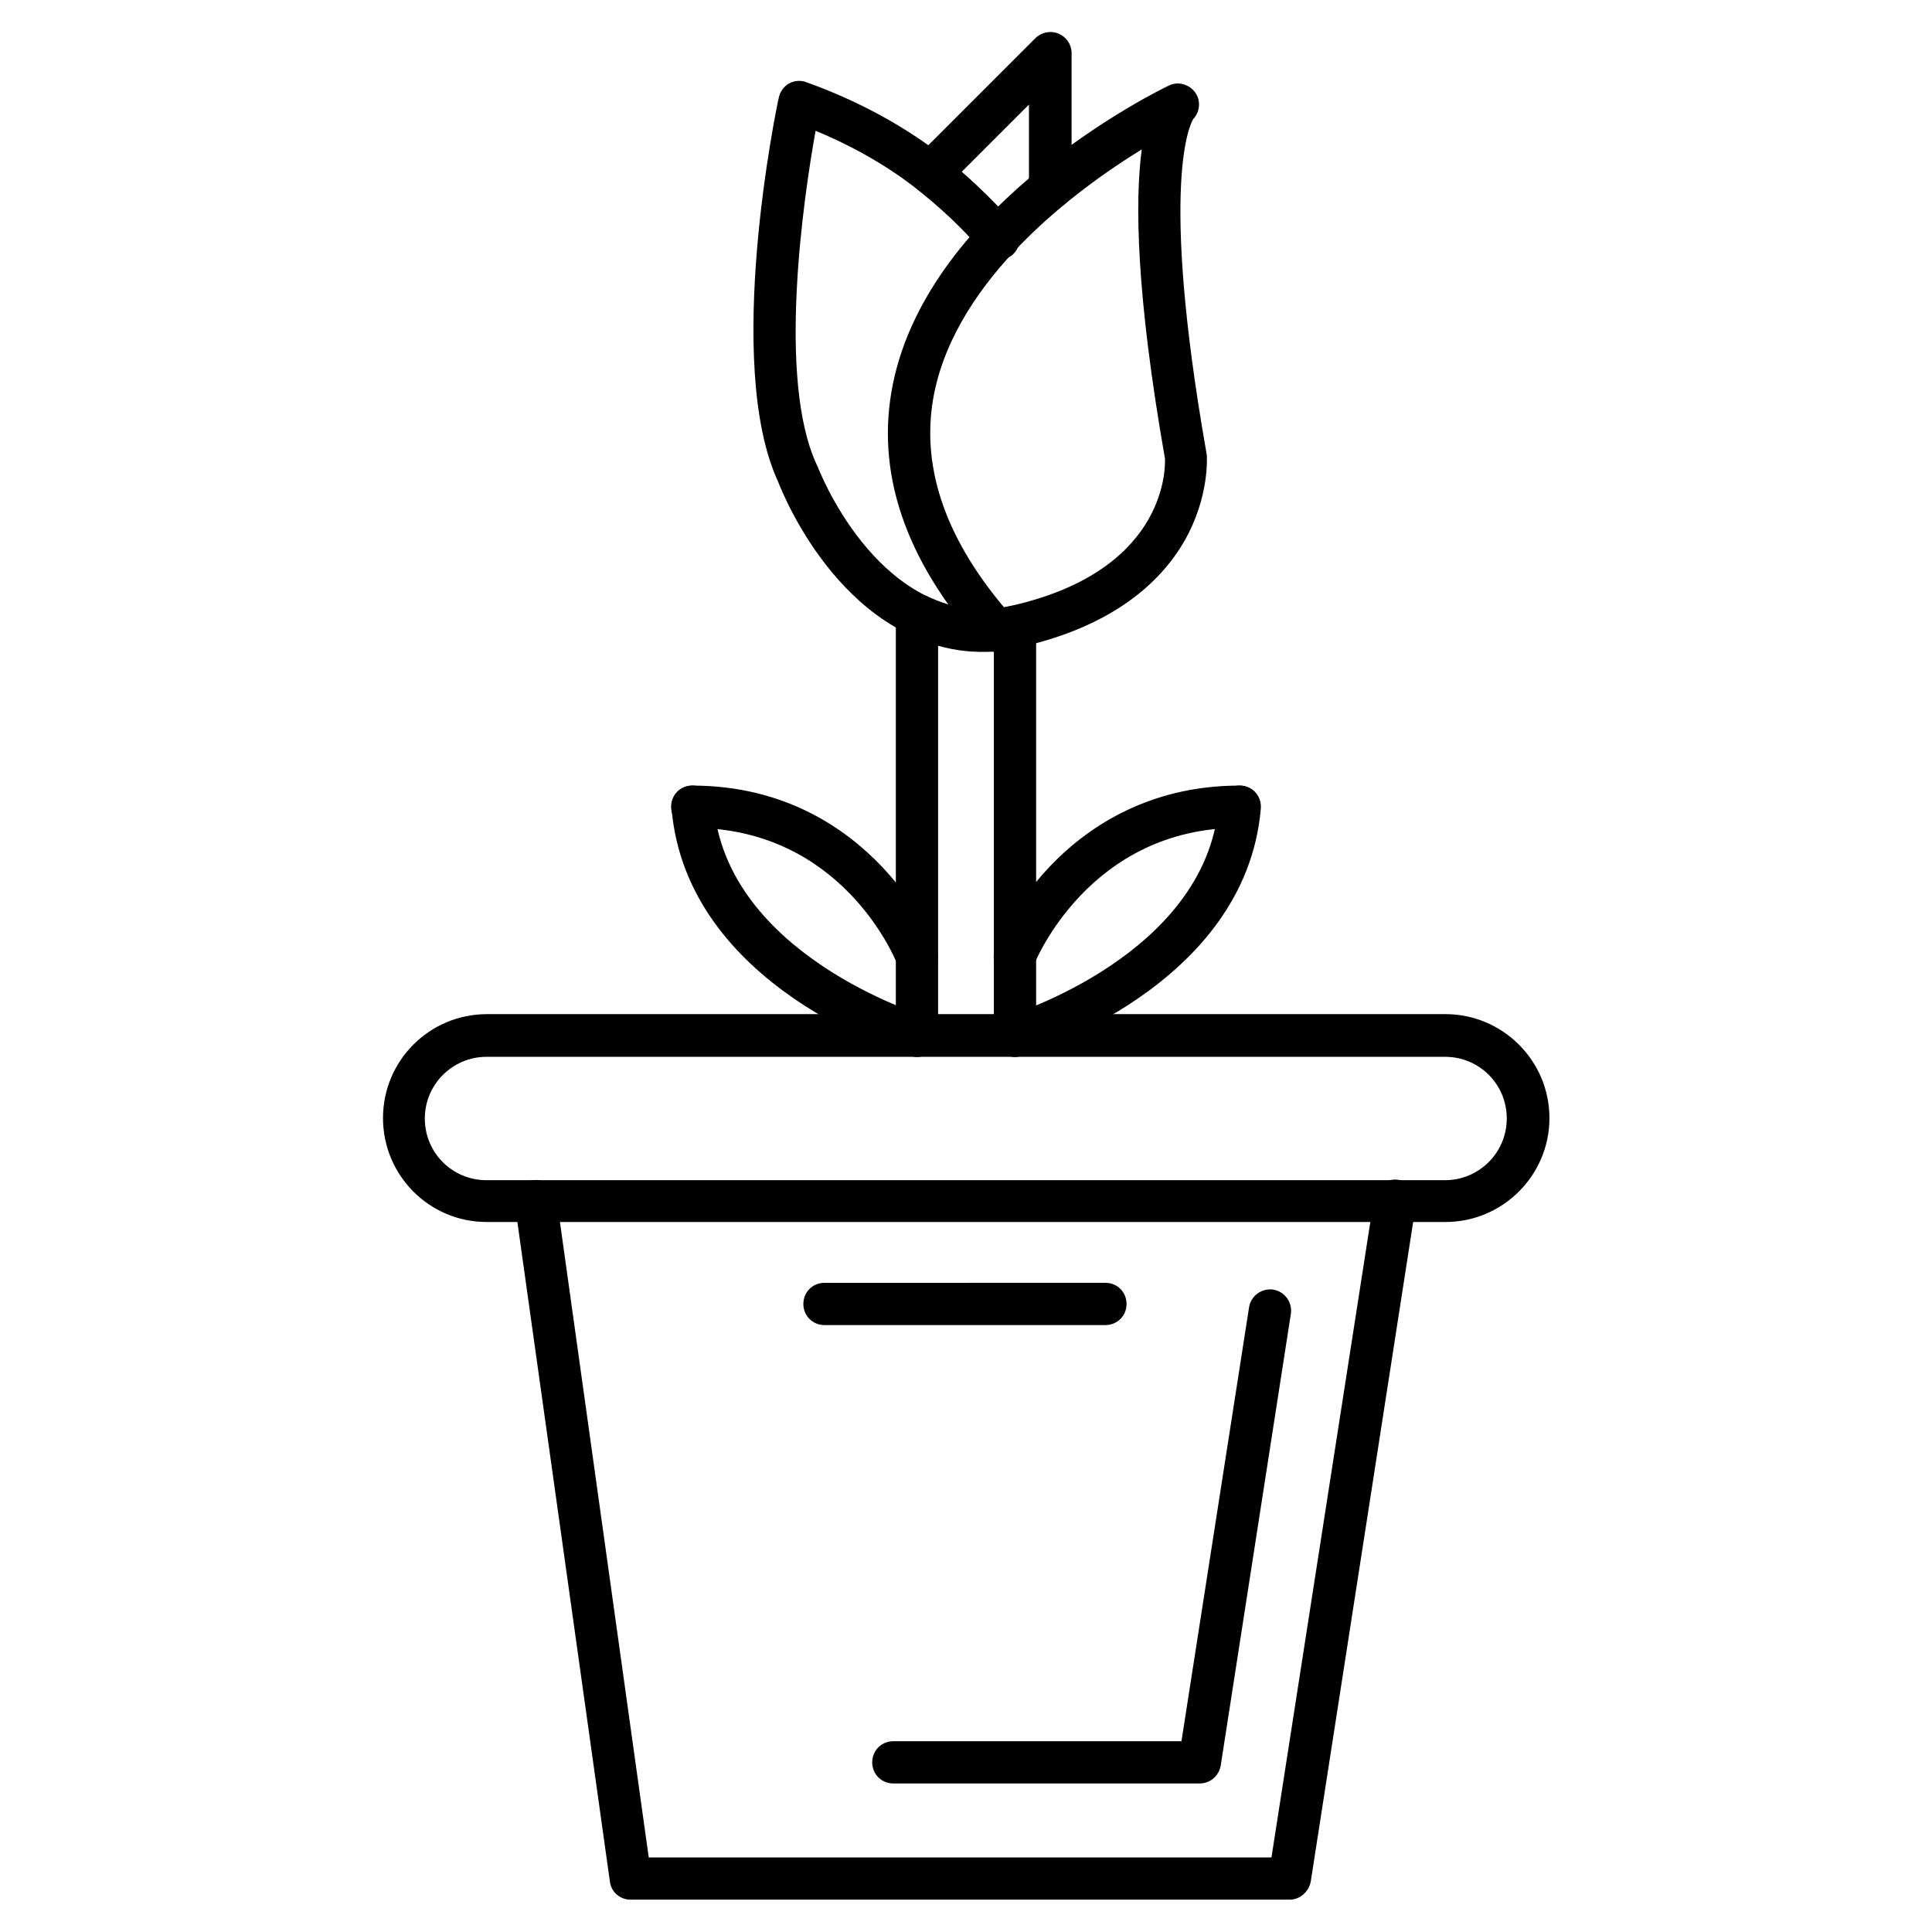 <?xml version="1.0" encoding="UTF-8"?>
<!-- Uploaded to: ICON Repo, www.svgrepo.com, Generator: ICON Repo Mixer Tools -->
<svg fill="#000000" width="800px" height="800px" version="1.1" viewBox="144 144 512 512" xmlns="http://www.w3.org/2000/svg">
 <g>
  <path d="m407.95 316.59c-1.566 0-3.137-0.672-4.254-1.902-20.039-22.617-27.766-45.902-23.062-68.965 9.852-48.254 70.535-77.812 73.109-79.043 2.465-1.23 5.484-0.336 7.055 1.902 1.457 2.129 1.23 5.039-0.559 6.941-0.672 1.008-9.18 16.457 3.469 88.445 0 0.223 0 0.336 0.113 0.559 0 0.449 0.785 11.082-5.934 22.84-6.047 10.523-19.367 24.07-49.039 29.223h-0.898zm38.625-133c-17.465 10.746-48.703 33.922-54.973 64.484-3.805 18.695 2.465 37.84 18.473 56.875 42.656-8.734 42.77-36.273 42.656-39.41-7.727-43.996-7.949-68.402-6.156-81.949z"/>
  <path d="m405.15 316.7c-36.836 0-53.516-41.312-54.973-45.117-14.441-31.234-0.449-98.969 0.223-101.77 0.336-1.566 1.344-2.91 2.688-3.695 1.457-0.785 3.137-0.895 4.59-0.336 14.105 5.039 27.094 12.203 37.617 20.711 5.484 4.477 9.965 8.844 12.652 11.645 5.598 5.711 6.719 7.277 6.156 10.188-0.336 2.016-1.793 3.695-3.695 4.254-1.008 0.336-3.469 0.785-5.711-1.344-0.449-0.449-0.895-1.008-1.23-1.566-1.68-2.016-7.277-8.172-15.227-14.555-5.711-4.703-15.113-11.082-28.102-16.457-3.137 17.465-10.301 65.832 0.336 88.559 0.113 0.113 0.113 0.336 0.223 0.449 0.113 0.336 15.227 39.969 47.023 37.953 3.023-0.223 5.711 2.129 5.934 5.262 0.223 3.137-2.129 5.711-5.262 5.934-1.113-0.113-2.234-0.113-3.242-0.113z"/>
  <path d="m422.28 199.59c-3.137 0-5.598-2.465-5.598-5.598v-22.277l-21.945 21.945c-2.129 2.238-5.711 2.238-7.949 0-2.129-2.238-2.129-5.711 0-7.949l31.57-31.57c1.566-1.566 4.031-2.129 6.156-1.23 2.129 0.895 3.469 2.91 3.469 5.148v35.828c-0.105 3.242-2.566 5.703-5.703 5.703z"/>
  <path d="m412.98 403.02c-0.672 0-1.344-0.113-2.016-0.336-2.91-1.121-4.367-4.367-3.246-7.277 0.113-0.449 4.367-11.082 14.332-21.609 9.293-9.852 25.637-21.609 50.383-21.609 3.137 0 5.598 2.465 5.598 5.598 0 3.137-2.465 5.598-5.598 5.598-39.855 0-54.188 35.715-54.301 36.051-0.785 2.133-2.91 3.586-5.152 3.586z"/>
  <path d="m412.98 424.07c-2.352 0-4.59-1.566-5.375-4.031-0.895-2.91 0.785-6.047 3.805-6.941 0.559-0.113 52.172-16.121 55.531-55.754 0.223-3.137 2.91-5.375 6.047-5.148 3.137 0.223 5.375 2.91 5.148 6.047-4.031 47.246-61.129 64.824-63.48 65.605-0.668 0.109-1.113 0.223-1.676 0.223z"/>
  <path d="m387.01 403.02c-2.238 0-4.367-1.344-5.262-3.582-0.559-1.457-14.668-36.051-54.301-36.051-3.137 0-5.598-2.465-5.598-5.598 0-3.137 2.465-5.598 5.598-5.598 24.855 0 41.09 11.754 50.383 21.609 9.965 10.523 14.219 21.16 14.332 21.609 1.121 2.91-0.336 6.156-3.246 7.277-0.562 0.223-1.234 0.332-1.906 0.332z"/>
  <path d="m387.01 424.07c-0.559 0-1.008-0.113-1.566-0.223-2.465-0.672-59.449-18.25-63.48-65.605-0.223-3.137 2.016-5.82 5.148-6.047 3.137-0.223 5.82 2.016 6.047 5.148 3.359 39.633 55.082 55.645 55.531 55.754 2.91 0.895 4.59 4.031 3.805 6.941-0.781 2.465-3.023 4.031-5.484 4.031z"/>
  <path d="m485.76 647.43h-174.65c-2.801 0-5.148-2.016-5.484-4.812l-25.191-179.58c-0.449-3.023 1.68-5.934 4.812-6.269 3.023-0.449 5.934 1.68 6.269 4.812l24.406 174.66h165.03l27.207-174.88c0.449-3.023 3.359-5.148 6.383-4.703 3.023 0.449 5.148 3.359 4.703 6.383l-27.879 179.58c-0.562 2.797-2.914 4.812-5.602 4.812z"/>
  <path d="m527.07 467.84h-254.14c-15.113 0-27.43-12.312-27.43-27.539 0-15.227 12.316-27.543 27.543-27.543h254.03c15.113 0 27.543 12.316 27.543 27.543 0 15.227-12.43 27.539-27.543 27.539zm-254.14-43.773c-8.957 0-16.348 7.277-16.348 16.348 0 9.07 7.277 16.348 16.348 16.348h254.03c8.957 0 16.348-7.277 16.348-16.348 0-9.07-7.277-16.348-16.348-16.348z"/>
  <path d="m412.98 424.07c-3.137 0-5.598-2.465-5.598-5.598v-101.88c-5.039 0.449-9.965-0.113-14.777-1.457v103.34c0 3.137-2.465 5.598-5.598 5.598-3.137 0-5.598-2.465-5.598-5.598v-111.51c0-1.902 1.008-3.695 2.688-4.703 1.68-1.008 3.695-1.121 5.375-0.336 7.5 3.582 14.332 4.477 22.281 2.688 1.68-0.336 3.359 0 4.703 1.121 1.344 1.121 2.129 2.688 2.129 4.367v108.38c-0.008 3.027-2.469 5.602-5.606 5.602z"/>
  <path d="m461.91 616.64h-81.168c-3.137 0-5.598-2.465-5.598-5.598 0-3.137 2.465-5.598 5.598-5.598h76.355l17.914-114.98c0.449-3.023 3.359-5.148 6.383-4.703 3.023 0.449 5.148 3.359 4.703 6.383l-18.586 119.68c-0.449 2.797-2.801 4.812-5.602 4.812z"/>
  <path d="m436.95 495.16h-74.453c-3.137 0-5.598-2.465-5.598-5.598 0-3.137 2.465-5.598 5.598-5.598l74.453-0.004c3.137 0 5.598 2.465 5.598 5.598 0 3.137-2.465 5.602-5.598 5.602z"/>
 </g>
</svg>